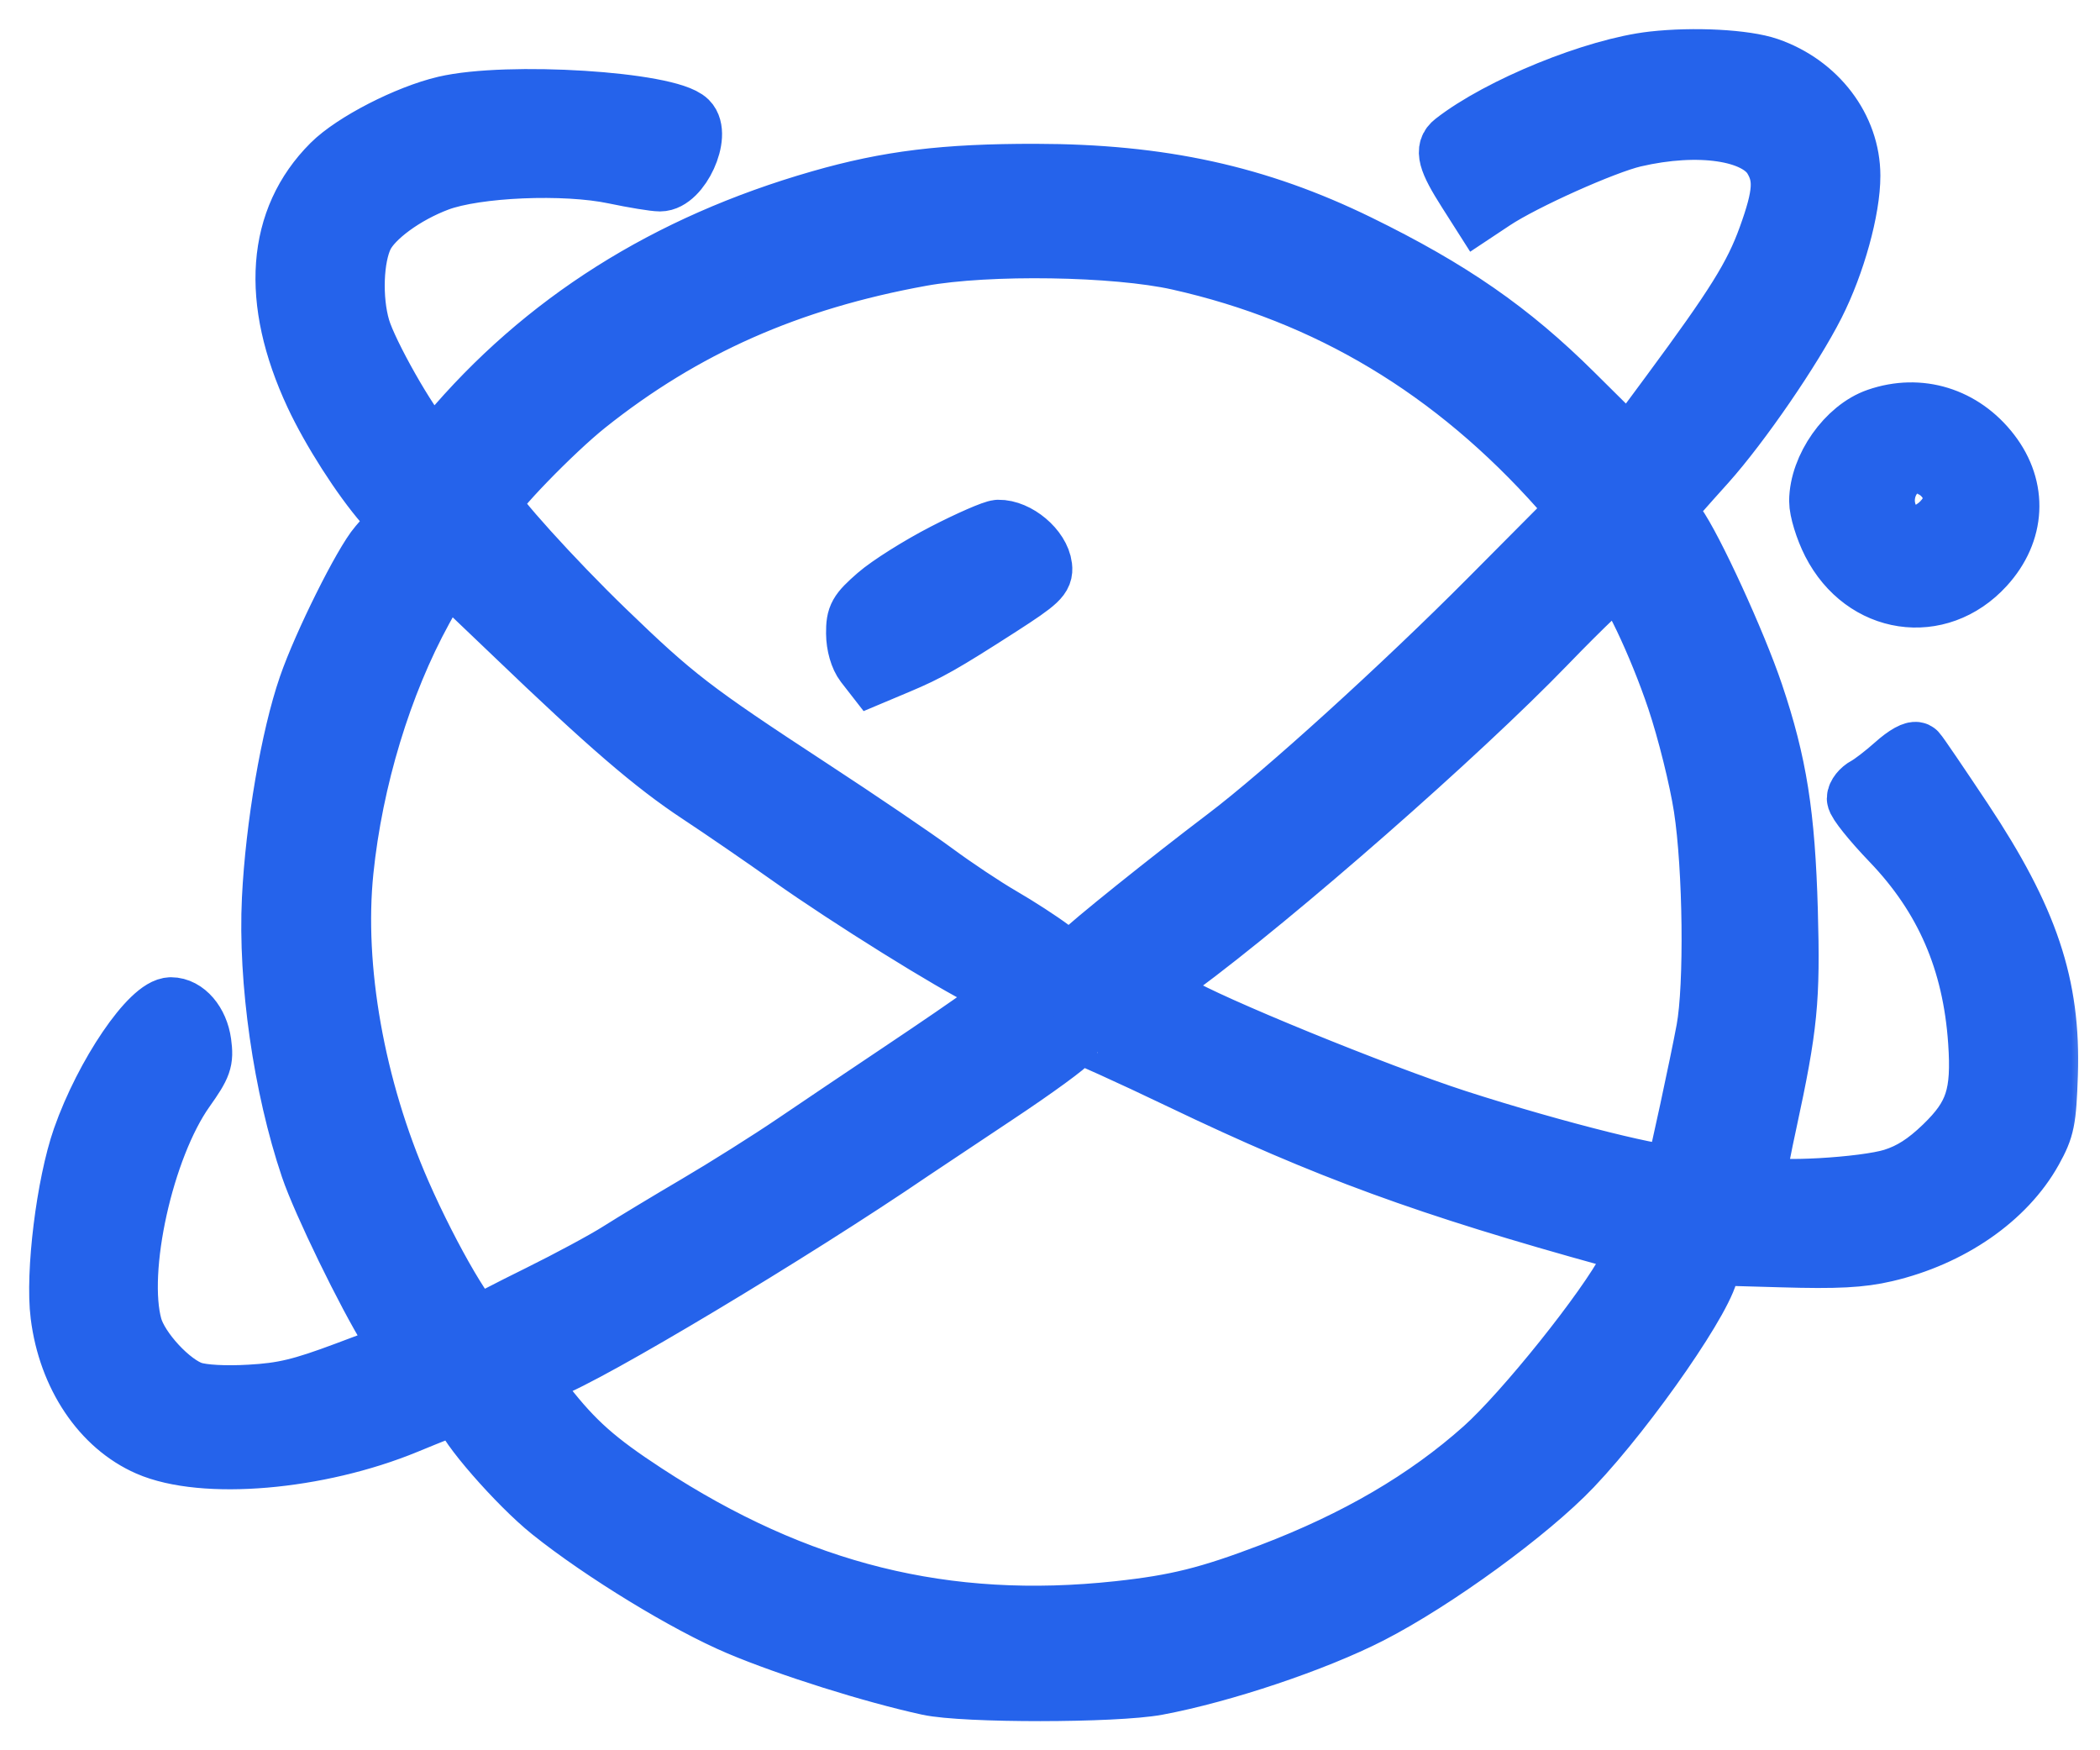 <svg width="36" height="30" viewBox="0 0 36 30" fill="none" xmlns="http://www.w3.org/2000/svg">
<mask id="path-1-outside-1_267_2243" maskUnits="userSpaceOnUse" x="0" y="0" width="36" height="30" fill="black">
<rect fill="white" width="36" height="30"/>
<path fill-rule="evenodd" clip-rule="evenodd" d="M28.336 1.038C27.34 1.15 25.703 1.816 24.916 2.431C24.749 2.561 24.798 2.748 25.141 3.286L25.351 3.616L25.61 3.444C26.122 3.104 27.498 2.487 28.013 2.366C29.118 2.109 30.109 2.255 30.385 2.718C30.577 3.04 30.557 3.337 30.295 4.061C30.055 4.726 29.736 5.238 28.621 6.746L27.931 7.679L26.98 6.736C25.897 5.661 24.877 4.954 23.29 4.177C21.559 3.331 19.902 2.968 17.752 2.965C16.195 2.963 15.228 3.081 14.059 3.417C11.426 4.172 9.309 5.51 7.673 7.453C7.45 7.719 7.442 7.721 7.295 7.571C7.013 7.284 6.317 6.058 6.19 5.623C6.044 5.126 6.07 4.41 6.247 4.051C6.404 3.732 6.944 3.337 7.514 3.123C8.164 2.88 9.68 2.816 10.531 2.996C10.865 3.066 11.218 3.124 11.315 3.124C11.672 3.124 12.045 2.309 11.799 2.065C11.456 1.725 8.7 1.552 7.626 1.803C6.98 1.954 6.049 2.432 5.676 2.805C4.726 3.753 4.623 5.142 5.382 6.771C5.667 7.382 6.184 8.19 6.583 8.649C6.831 8.934 6.832 8.933 6.475 9.344C6.215 9.643 5.52 11.039 5.272 11.759C4.97 12.632 4.708 14.164 4.647 15.406C4.578 16.806 4.84 18.633 5.307 20.014C5.508 20.608 6.279 22.193 6.675 22.825L6.874 23.143L5.931 23.497C5.164 23.784 4.857 23.858 4.289 23.89C3.863 23.915 3.479 23.894 3.304 23.837C2.935 23.716 2.394 23.133 2.283 22.736C2.014 21.774 2.478 19.677 3.181 18.684C3.478 18.265 3.507 18.18 3.466 17.874C3.418 17.52 3.187 17.25 2.931 17.25C2.571 17.25 1.782 18.411 1.398 19.505C1.121 20.296 0.932 21.825 1.023 22.543C1.154 23.585 1.733 24.448 2.537 24.799C3.487 25.214 5.453 25.046 6.97 24.421C7.907 24.036 7.942 24.027 7.942 24.192C7.942 24.39 8.865 25.451 9.437 25.909C10.318 26.615 11.771 27.501 12.664 27.878C13.528 28.243 14.962 28.694 15.914 28.901C16.531 29.035 19.117 29.033 19.839 28.898C20.963 28.688 22.547 28.156 23.494 27.671C24.608 27.1 26.22 25.925 26.961 25.146C27.944 24.111 29.308 22.133 29.308 21.742V21.53L30.542 21.565C31.488 21.593 31.904 21.571 32.323 21.473C33.442 21.212 34.395 20.553 34.857 19.72C35.068 19.339 35.094 19.208 35.121 18.414C35.171 16.89 34.791 15.754 33.661 14.053C33.26 13.45 32.902 12.923 32.864 12.883C32.824 12.841 32.661 12.931 32.475 13.098C32.299 13.255 32.079 13.425 31.986 13.474C31.893 13.523 31.817 13.619 31.817 13.686C31.817 13.754 32.084 14.087 32.41 14.426C33.326 15.38 33.801 16.475 33.896 17.852C33.959 18.768 33.843 19.121 33.314 19.633C33.01 19.926 32.756 20.089 32.451 20.185C31.96 20.34 30.381 20.428 30.205 20.311C30.107 20.245 30.122 20.085 30.304 19.244C30.662 17.586 30.706 17.146 30.663 15.605C30.616 13.961 30.478 13.087 30.074 11.888C29.779 11.013 29.035 9.391 28.739 8.979C28.539 8.701 28.49 8.799 29.258 7.94C29.851 7.277 30.737 5.986 31.124 5.222C31.476 4.527 31.736 3.586 31.735 3.011C31.734 2.187 31.163 1.436 30.317 1.143C29.921 1.006 29.04 0.959 28.336 1.038ZM15.792 4.406C13.531 4.816 11.727 5.614 10.063 6.94C9.487 7.399 8.427 8.494 8.427 8.63C8.427 8.755 9.497 9.939 10.381 10.792C11.566 11.937 11.872 12.173 13.89 13.494C14.736 14.047 15.701 14.702 16.035 14.949C16.369 15.196 16.878 15.535 17.166 15.702C17.455 15.869 17.843 16.121 18.029 16.261L18.368 16.516L18.517 16.35C18.661 16.189 20.034 15.088 21.012 14.347C21.991 13.607 24.045 11.743 25.522 10.256L27.038 8.731L26.74 8.395C24.915 6.341 22.759 5.047 20.203 4.474C19.123 4.232 16.94 4.198 15.792 4.406ZM32.181 7.154C31.647 7.338 31.175 8.008 31.171 8.588C31.17 8.745 31.27 9.07 31.392 9.309C31.943 10.387 33.235 10.581 34.033 9.705C34.566 9.121 34.604 8.369 34.132 7.756C33.653 7.133 32.907 6.903 32.181 7.154ZM32.499 8.375C32.39 8.808 32.652 9.061 33.054 8.91C33.524 8.732 33.346 8.181 32.818 8.181C32.6 8.181 32.539 8.218 32.499 8.375ZM16.183 9.472C15.752 9.694 15.233 10.021 15.03 10.198C14.7 10.486 14.659 10.559 14.661 10.856C14.662 11.057 14.723 11.268 14.813 11.385L14.964 11.579L15.399 11.396C15.92 11.177 16.168 11.036 17.152 10.404C17.812 9.979 17.902 9.895 17.88 9.713C17.843 9.398 17.442 9.06 17.113 9.066C17.032 9.068 16.613 9.25 16.183 9.472ZM7.263 10.448C6.56 11.729 6.064 13.36 5.903 14.928C5.733 16.588 6.098 18.642 6.882 20.434C7.391 21.597 8.103 22.808 8.22 22.711C8.267 22.673 8.725 22.435 9.237 22.183C9.748 21.93 10.368 21.597 10.612 21.441C10.857 21.286 11.458 20.923 11.948 20.635C12.438 20.347 13.184 19.877 13.607 19.59C14.03 19.303 14.831 18.764 15.387 18.392C16.867 17.401 17.325 17.067 17.286 17.004C17.267 16.973 17.088 16.872 16.888 16.779C16.347 16.526 14.53 15.394 13.544 14.695C13.067 14.357 12.365 13.875 11.984 13.624C11.195 13.104 10.411 12.428 8.792 10.874C8.168 10.275 7.651 9.786 7.643 9.786C7.634 9.786 7.463 10.084 7.263 10.448ZM26.516 11.047C25.014 12.601 21.904 15.327 20.194 16.589C19.998 16.733 19.839 16.886 19.839 16.929C19.839 16.972 19.983 17.098 20.159 17.208C20.697 17.545 23.606 18.734 24.978 19.178C26.659 19.721 28.666 20.221 28.706 20.106C28.753 19.968 29.129 18.224 29.235 17.651C29.375 16.898 29.352 14.884 29.191 13.839C29.116 13.353 28.91 12.523 28.732 11.993C28.412 11.037 27.885 9.934 27.73 9.895C27.685 9.883 27.139 10.402 26.516 11.047ZM18.355 17.845C18.331 17.907 17.754 18.329 17.072 18.781C16.39 19.234 15.742 19.666 15.63 19.742C13.59 21.133 10.083 23.234 9.386 23.482L9.006 23.618L9.356 24.066C9.858 24.707 10.23 25.037 11.069 25.585C13.679 27.29 16.214 27.919 19.174 27.599C20.17 27.491 20.719 27.354 21.781 26.95C23.255 26.388 24.444 25.693 25.424 24.819C26.122 24.196 27.535 22.431 27.899 21.727L28.095 21.348L27.629 21.22C24.47 20.348 22.739 19.715 20.251 18.523C19.343 18.088 18.555 17.732 18.5 17.732C18.445 17.732 18.38 17.783 18.355 17.845Z"/>
</mask>
<path fill-rule="evenodd" clip-rule="evenodd" d="M28.336 1.038C27.34 1.15 25.703 1.816 24.916 2.431C24.749 2.561 24.798 2.748 25.141 3.286L25.351 3.616L25.61 3.444C26.122 3.104 27.498 2.487 28.013 2.366C29.118 2.109 30.109 2.255 30.385 2.718C30.577 3.04 30.557 3.337 30.295 4.061C30.055 4.726 29.736 5.238 28.621 6.746L27.931 7.679L26.98 6.736C25.897 5.661 24.877 4.954 23.29 4.177C21.559 3.331 19.902 2.968 17.752 2.965C16.195 2.963 15.228 3.081 14.059 3.417C11.426 4.172 9.309 5.51 7.673 7.453C7.45 7.719 7.442 7.721 7.295 7.571C7.013 7.284 6.317 6.058 6.19 5.623C6.044 5.126 6.07 4.41 6.247 4.051C6.404 3.732 6.944 3.337 7.514 3.123C8.164 2.88 9.68 2.816 10.531 2.996C10.865 3.066 11.218 3.124 11.315 3.124C11.672 3.124 12.045 2.309 11.799 2.065C11.456 1.725 8.7 1.552 7.626 1.803C6.98 1.954 6.049 2.432 5.676 2.805C4.726 3.753 4.623 5.142 5.382 6.771C5.667 7.382 6.184 8.19 6.583 8.649C6.831 8.934 6.832 8.933 6.475 9.344C6.215 9.643 5.52 11.039 5.272 11.759C4.97 12.632 4.708 14.164 4.647 15.406C4.578 16.806 4.84 18.633 5.307 20.014C5.508 20.608 6.279 22.193 6.675 22.825L6.874 23.143L5.931 23.497C5.164 23.784 4.857 23.858 4.289 23.89C3.863 23.915 3.479 23.894 3.304 23.837C2.935 23.716 2.394 23.133 2.283 22.736C2.014 21.774 2.478 19.677 3.181 18.684C3.478 18.265 3.507 18.18 3.466 17.874C3.418 17.52 3.187 17.25 2.931 17.25C2.571 17.25 1.782 18.411 1.398 19.505C1.121 20.296 0.932 21.825 1.023 22.543C1.154 23.585 1.733 24.448 2.537 24.799C3.487 25.214 5.453 25.046 6.97 24.421C7.907 24.036 7.942 24.027 7.942 24.192C7.942 24.39 8.865 25.451 9.437 25.909C10.318 26.615 11.771 27.501 12.664 27.878C13.528 28.243 14.962 28.694 15.914 28.901C16.531 29.035 19.117 29.033 19.839 28.898C20.963 28.688 22.547 28.156 23.494 27.671C24.608 27.1 26.22 25.925 26.961 25.146C27.944 24.111 29.308 22.133 29.308 21.742V21.53L30.542 21.565C31.488 21.593 31.904 21.571 32.323 21.473C33.442 21.212 34.395 20.553 34.857 19.72C35.068 19.339 35.094 19.208 35.121 18.414C35.171 16.89 34.791 15.754 33.661 14.053C33.26 13.45 32.902 12.923 32.864 12.883C32.824 12.841 32.661 12.931 32.475 13.098C32.299 13.255 32.079 13.425 31.986 13.474C31.893 13.523 31.817 13.619 31.817 13.686C31.817 13.754 32.084 14.087 32.41 14.426C33.326 15.38 33.801 16.475 33.896 17.852C33.959 18.768 33.843 19.121 33.314 19.633C33.01 19.926 32.756 20.089 32.451 20.185C31.96 20.34 30.381 20.428 30.205 20.311C30.107 20.245 30.122 20.085 30.304 19.244C30.662 17.586 30.706 17.146 30.663 15.605C30.616 13.961 30.478 13.087 30.074 11.888C29.779 11.013 29.035 9.391 28.739 8.979C28.539 8.701 28.49 8.799 29.258 7.94C29.851 7.277 30.737 5.986 31.124 5.222C31.476 4.527 31.736 3.586 31.735 3.011C31.734 2.187 31.163 1.436 30.317 1.143C29.921 1.006 29.04 0.959 28.336 1.038ZM15.792 4.406C13.531 4.816 11.727 5.614 10.063 6.94C9.487 7.399 8.427 8.494 8.427 8.63C8.427 8.755 9.497 9.939 10.381 10.792C11.566 11.937 11.872 12.173 13.89 13.494C14.736 14.047 15.701 14.702 16.035 14.949C16.369 15.196 16.878 15.535 17.166 15.702C17.455 15.869 17.843 16.121 18.029 16.261L18.368 16.516L18.517 16.35C18.661 16.189 20.034 15.088 21.012 14.347C21.991 13.607 24.045 11.743 25.522 10.256L27.038 8.731L26.74 8.395C24.915 6.341 22.759 5.047 20.203 4.474C19.123 4.232 16.94 4.198 15.792 4.406ZM32.181 7.154C31.647 7.338 31.175 8.008 31.171 8.588C31.17 8.745 31.27 9.07 31.392 9.309C31.943 10.387 33.235 10.581 34.033 9.705C34.566 9.121 34.604 8.369 34.132 7.756C33.653 7.133 32.907 6.903 32.181 7.154ZM32.499 8.375C32.39 8.808 32.652 9.061 33.054 8.91C33.524 8.732 33.346 8.181 32.818 8.181C32.6 8.181 32.539 8.218 32.499 8.375ZM16.183 9.472C15.752 9.694 15.233 10.021 15.03 10.198C14.7 10.486 14.659 10.559 14.661 10.856C14.662 11.057 14.723 11.268 14.813 11.385L14.964 11.579L15.399 11.396C15.92 11.177 16.168 11.036 17.152 10.404C17.812 9.979 17.902 9.895 17.88 9.713C17.843 9.398 17.442 9.06 17.113 9.066C17.032 9.068 16.613 9.25 16.183 9.472ZM7.263 10.448C6.56 11.729 6.064 13.36 5.903 14.928C5.733 16.588 6.098 18.642 6.882 20.434C7.391 21.597 8.103 22.808 8.22 22.711C8.267 22.673 8.725 22.435 9.237 22.183C9.748 21.93 10.368 21.597 10.612 21.441C10.857 21.286 11.458 20.923 11.948 20.635C12.438 20.347 13.184 19.877 13.607 19.59C14.03 19.303 14.831 18.764 15.387 18.392C16.867 17.401 17.325 17.067 17.286 17.004C17.267 16.973 17.088 16.872 16.888 16.779C16.347 16.526 14.53 15.394 13.544 14.695C13.067 14.357 12.365 13.875 11.984 13.624C11.195 13.104 10.411 12.428 8.792 10.874C8.168 10.275 7.651 9.786 7.643 9.786C7.634 9.786 7.463 10.084 7.263 10.448ZM26.516 11.047C25.014 12.601 21.904 15.327 20.194 16.589C19.998 16.733 19.839 16.886 19.839 16.929C19.839 16.972 19.983 17.098 20.159 17.208C20.697 17.545 23.606 18.734 24.978 19.178C26.659 19.721 28.666 20.221 28.706 20.106C28.753 19.968 29.129 18.224 29.235 17.651C29.375 16.898 29.352 14.884 29.191 13.839C29.116 13.353 28.91 12.523 28.732 11.993C28.412 11.037 27.885 9.934 27.73 9.895C27.685 9.883 27.139 10.402 26.516 11.047ZM18.355 17.845C18.331 17.907 17.754 18.329 17.072 18.781C16.39 19.234 15.742 19.666 15.63 19.742C13.59 21.133 10.083 23.234 9.386 23.482L9.006 23.618L9.356 24.066C9.858 24.707 10.23 25.037 11.069 25.585C13.679 27.29 16.214 27.919 19.174 27.599C20.17 27.491 20.719 27.354 21.781 26.95C23.255 26.388 24.444 25.693 25.424 24.819C26.122 24.196 27.535 22.431 27.899 21.727L28.095 21.348L27.629 21.22C24.47 20.348 22.739 19.715 20.251 18.523C19.343 18.088 18.555 17.732 18.5 17.732C18.445 17.732 18.38 17.783 18.355 17.845Z" fill="#2563EB"/>
<path fill-rule="evenodd" clip-rule="evenodd" d="M28.336 1.038C27.34 1.15 25.703 1.816 24.916 2.431C24.749 2.561 24.798 2.748 25.141 3.286L25.351 3.616L25.61 3.444C26.122 3.104 27.498 2.487 28.013 2.366C29.118 2.109 30.109 2.255 30.385 2.718C30.577 3.04 30.557 3.337 30.295 4.061C30.055 4.726 29.736 5.238 28.621 6.746L27.931 7.679L26.98 6.736C25.897 5.661 24.877 4.954 23.29 4.177C21.559 3.331 19.902 2.968 17.752 2.965C16.195 2.963 15.228 3.081 14.059 3.417C11.426 4.172 9.309 5.51 7.673 7.453C7.45 7.719 7.442 7.721 7.295 7.571C7.013 7.284 6.317 6.058 6.19 5.623C6.044 5.126 6.07 4.41 6.247 4.051C6.404 3.732 6.944 3.337 7.514 3.123C8.164 2.88 9.68 2.816 10.531 2.996C10.865 3.066 11.218 3.124 11.315 3.124C11.672 3.124 12.045 2.309 11.799 2.065C11.456 1.725 8.7 1.552 7.626 1.803C6.98 1.954 6.049 2.432 5.676 2.805C4.726 3.753 4.623 5.142 5.382 6.771C5.667 7.382 6.184 8.19 6.583 8.649C6.831 8.934 6.832 8.933 6.475 9.344C6.215 9.643 5.52 11.039 5.272 11.759C4.97 12.632 4.708 14.164 4.647 15.406C4.578 16.806 4.84 18.633 5.307 20.014C5.508 20.608 6.279 22.193 6.675 22.825L6.874 23.143L5.931 23.497C5.164 23.784 4.857 23.858 4.289 23.89C3.863 23.915 3.479 23.894 3.304 23.837C2.935 23.716 2.394 23.133 2.283 22.736C2.014 21.774 2.478 19.677 3.181 18.684C3.478 18.265 3.507 18.18 3.466 17.874C3.418 17.52 3.187 17.25 2.931 17.25C2.571 17.25 1.782 18.411 1.398 19.505C1.121 20.296 0.932 21.825 1.023 22.543C1.154 23.585 1.733 24.448 2.537 24.799C3.487 25.214 5.453 25.046 6.97 24.421C7.907 24.036 7.942 24.027 7.942 24.192C7.942 24.39 8.865 25.451 9.437 25.909C10.318 26.615 11.771 27.501 12.664 27.878C13.528 28.243 14.962 28.694 15.914 28.901C16.531 29.035 19.117 29.033 19.839 28.898C20.963 28.688 22.547 28.156 23.494 27.671C24.608 27.1 26.22 25.925 26.961 25.146C27.944 24.111 29.308 22.133 29.308 21.742V21.53L30.542 21.565C31.488 21.593 31.904 21.571 32.323 21.473C33.442 21.212 34.395 20.553 34.857 19.72C35.068 19.339 35.094 19.208 35.121 18.414C35.171 16.89 34.791 15.754 33.661 14.053C33.26 13.45 32.902 12.923 32.864 12.883C32.824 12.841 32.661 12.931 32.475 13.098C32.299 13.255 32.079 13.425 31.986 13.474C31.893 13.523 31.817 13.619 31.817 13.686C31.817 13.754 32.084 14.087 32.41 14.426C33.326 15.38 33.801 16.475 33.896 17.852C33.959 18.768 33.843 19.121 33.314 19.633C33.01 19.926 32.756 20.089 32.451 20.185C31.96 20.34 30.381 20.428 30.205 20.311C30.107 20.245 30.122 20.085 30.304 19.244C30.662 17.586 30.706 17.146 30.663 15.605C30.616 13.961 30.478 13.087 30.074 11.888C29.779 11.013 29.035 9.391 28.739 8.979C28.539 8.701 28.49 8.799 29.258 7.94C29.851 7.277 30.737 5.986 31.124 5.222C31.476 4.527 31.736 3.586 31.735 3.011C31.734 2.187 31.163 1.436 30.317 1.143C29.921 1.006 29.04 0.959 28.336 1.038ZM15.792 4.406C13.531 4.816 11.727 5.614 10.063 6.94C9.487 7.399 8.427 8.494 8.427 8.63C8.427 8.755 9.497 9.939 10.381 10.792C11.566 11.937 11.872 12.173 13.89 13.494C14.736 14.047 15.701 14.702 16.035 14.949C16.369 15.196 16.878 15.535 17.166 15.702C17.455 15.869 17.843 16.121 18.029 16.261L18.368 16.516L18.517 16.35C18.661 16.189 20.034 15.088 21.012 14.347C21.991 13.607 24.045 11.743 25.522 10.256L27.038 8.731L26.74 8.395C24.915 6.341 22.759 5.047 20.203 4.474C19.123 4.232 16.94 4.198 15.792 4.406ZM32.181 7.154C31.647 7.338 31.175 8.008 31.171 8.588C31.17 8.745 31.27 9.07 31.392 9.309C31.943 10.387 33.235 10.581 34.033 9.705C34.566 9.121 34.604 8.369 34.132 7.756C33.653 7.133 32.907 6.903 32.181 7.154ZM32.499 8.375C32.39 8.808 32.652 9.061 33.054 8.91C33.524 8.732 33.346 8.181 32.818 8.181C32.6 8.181 32.539 8.218 32.499 8.375ZM16.183 9.472C15.752 9.694 15.233 10.021 15.03 10.198C14.7 10.486 14.659 10.559 14.661 10.856C14.662 11.057 14.723 11.268 14.813 11.385L14.964 11.579L15.399 11.396C15.92 11.177 16.168 11.036 17.152 10.404C17.812 9.979 17.902 9.895 17.88 9.713C17.843 9.398 17.442 9.06 17.113 9.066C17.032 9.068 16.613 9.25 16.183 9.472ZM7.263 10.448C6.56 11.729 6.064 13.36 5.903 14.928C5.733 16.588 6.098 18.642 6.882 20.434C7.391 21.597 8.103 22.808 8.22 22.711C8.267 22.673 8.725 22.435 9.237 22.183C9.748 21.93 10.368 21.597 10.612 21.441C10.857 21.286 11.458 20.923 11.948 20.635C12.438 20.347 13.184 19.877 13.607 19.59C14.03 19.303 14.831 18.764 15.387 18.392C16.867 17.401 17.325 17.067 17.286 17.004C17.267 16.973 17.088 16.872 16.888 16.779C16.347 16.526 14.53 15.394 13.544 14.695C13.067 14.357 12.365 13.875 11.984 13.624C11.195 13.104 10.411 12.428 8.792 10.874C8.168 10.275 7.651 9.786 7.643 9.786C7.634 9.786 7.463 10.084 7.263 10.448ZM26.516 11.047C25.014 12.601 21.904 15.327 20.194 16.589C19.998 16.733 19.839 16.886 19.839 16.929C19.839 16.972 19.983 17.098 20.159 17.208C20.697 17.545 23.606 18.734 24.978 19.178C26.659 19.721 28.666 20.221 28.706 20.106C28.753 19.968 29.129 18.224 29.235 17.651C29.375 16.898 29.352 14.884 29.191 13.839C29.116 13.353 28.91 12.523 28.732 11.993C28.412 11.037 27.885 9.934 27.73 9.895C27.685 9.883 27.139 10.402 26.516 11.047ZM18.355 17.845C18.331 17.907 17.754 18.329 17.072 18.781C16.39 19.234 15.742 19.666 15.63 19.742C13.59 21.133 10.083 23.234 9.386 23.482L9.006 23.618L9.356 24.066C9.858 24.707 10.23 25.037 11.069 25.585C13.679 27.29 16.214 27.919 19.174 27.599C20.17 27.491 20.719 27.354 21.781 26.95C23.255 26.388 24.444 25.693 25.424 24.819C26.122 24.196 27.535 22.431 27.899 21.727L28.095 21.348L27.629 21.22C24.47 20.348 22.739 19.715 20.251 18.523C19.343 18.088 18.555 17.732 18.5 17.732C18.445 17.732 18.38 17.783 18.355 17.845Z" stroke="#2563EB" mask="url(#path-1-outside-1_267_2243)"/>
</svg>
